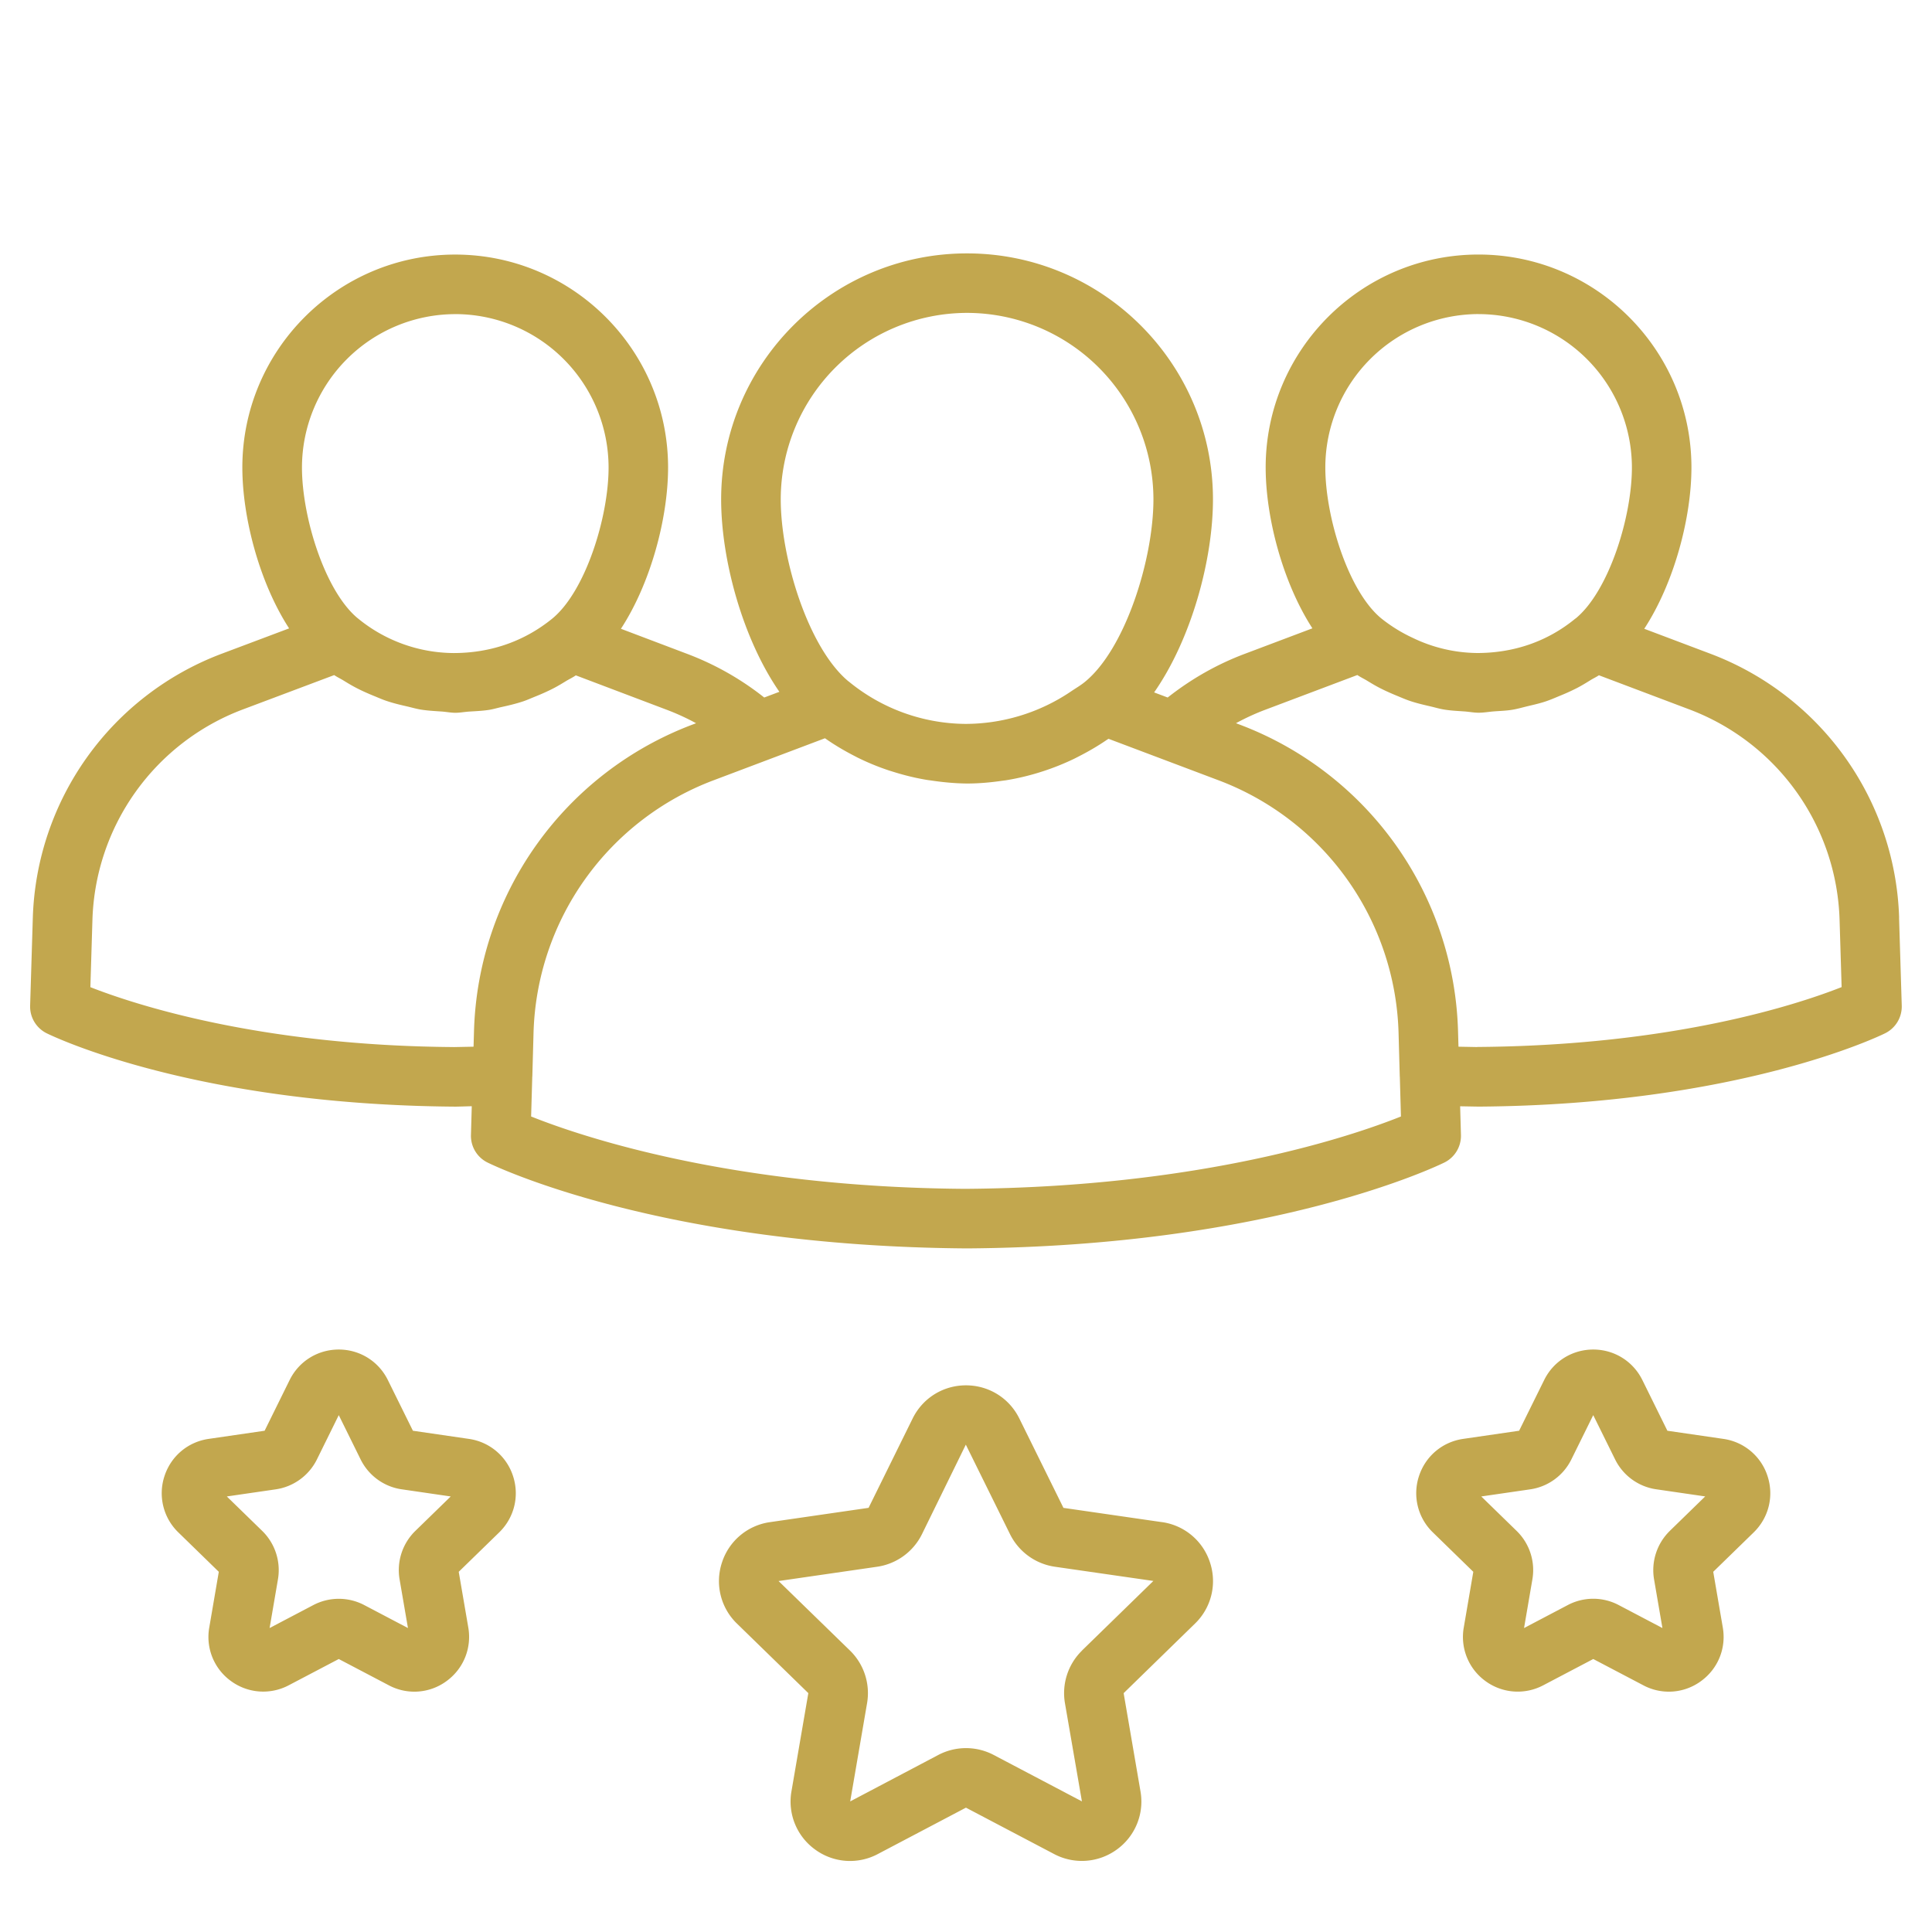 <svg xmlns="http://www.w3.org/2000/svg" version="1.1" xmlns:xlink="http://www.w3.org/1999/xlink" width="512" height="512" x="0" y="0" viewBox="0 0 64 64" style="enable-background:new 0 0 512 512" xml:space="preserve" class=""><g><path d="M62.911 30.399a9.666 9.666 0 0 0-6.252-8.743l-2.191-.827c.993-1.521 1.563-3.682 1.563-5.343 0-3.89-3.164-7.054-7.054-7.054s-7.05 3.164-7.05 7.054c0 1.655.565 3.81 1.548 5.328l-2.232.842c-.934.35-1.79.841-2.562 1.45l-.449-.169c1.232-1.766 1.949-4.389 1.949-6.395 0-4.493-3.656-8.148-8.148-8.148s-8.144 3.656-8.144 8.148c0 1.998.71 4.611 1.929 6.375l-.502.189a9.509 9.509 0 0 0-2.558-1.448l-2.189-.829c.992-1.52 1.562-3.681 1.562-5.342 0-3.89-3.164-7.054-7.053-7.054s-7.05 3.164-7.05 7.054c0 1.655.565 3.811 1.549 5.329l-2.239.842a9.668 9.668 0 0 0-6.251 8.746l-.089 2.911a.987.987 0 0 0 .549.914c.196.096 4.89 2.37 13.548 2.43.181-.003.354-.01.533-.014l-.027.952a.985.985 0 0 0 .549.913c.229.113 5.726 2.775 15.885 2.845 10.086-.07 15.583-2.733 15.812-2.845a.988.988 0 0 0 .549-.913l-.027-.95.616.011c8.574-.06 13.269-2.334 13.464-2.43a.99.99 0 0 0 .549-.914l-.089-2.914zM48.978 10.405a5.087 5.087 0 0 1 5.081 5.081c0 1.643-.763 4.091-1.858 4.997l-.018.011c-.906.744-2.013 1.138-3.254 1.138a5.01 5.01 0 0 1-2.147-.51 5.074 5.074 0 0 1-1.028-.639c-1.091-.898-1.851-3.355-1.851-4.998a5.085 5.085 0 0 1 5.076-5.081zm-16.944-.04a6.182 6.182 0 0 1 6.175 6.175c0 1.987-.933 4.961-2.273 6.051-.146.119-.306.21-.46.315a6.25 6.25 0 0 1-3.504 1.074 6.158 6.158 0 0 1-3.851-1.4c-.004-.004-.009-.005-.014-.009-1.323-1.096-2.244-4.055-2.244-6.031a6.18 6.18 0 0 1 6.171-6.175zm-16.954.04a5.086 5.086 0 0 1 5.08 5.081c0 1.649-.768 4.111-1.869 5.009-.917.744-2.028 1.138-3.264 1.138a5.038 5.038 0 0 1-3.167-1.145l-.006-.004c-1.091-.899-1.851-3.355-1.851-4.997a5.085 5.085 0 0 1 5.076-5.081zm-.053 24.28c-6.435-.044-10.589-1.417-12.033-1.984l.068-2.234a7.698 7.698 0 0 1 4.975-6.963l3.034-1.141c.097.067.206.117.307.179.126.078.252.154.382.223.208.111.424.206.643.295.135.055.266.114.405.16.225.076.456.131.69.184.146.034.288.076.437.101.228.037.462.049.696.065.151.011.296.04.449.042.155 0 .306-.03.46-.04.223-.014.446-.023.664-.057.135-.022.264-.061.398-.091.247-.054.493-.112.732-.192.122-.041.239-.094.358-.142.233-.093.462-.193.685-.311.128-.068.251-.143.374-.218.107-.065.22-.117.324-.189l2.99 1.132c.344.129.675.28.993.454l-.097.037a11.19 11.19 0 0 0-7.259 10.161l-.015.517-.66.013zm16.94 4.697c-7.795-.054-12.764-1.753-14.373-2.397l.038-1.317.002-.009.04-1.446a9.216 9.216 0 0 1 5.983-8.372l3.67-1.385.018.011c.303.213.623.401.952.571.052.027.102.054.155.079.324.158.659.294 1.003.408l.167.052c.356.11.719.199 1.092.26.037.006.075.01.112.015.396.06.799.099 1.209.103.391 0 .779-.035 1.164-.091l.124-.016a8.162 8.162 0 0 0 1.252-.307 8.23 8.23 0 0 0 .991-.398c.062-.03.123-.062.185-.094.318-.163.628-.343.924-.547.015-.01.032-.017.047-.028l3.625 1.367a9.216 9.216 0 0 1 5.982 8.368l.04 1.45.002.009.037 1.317c-1.611.645-6.59 2.343-14.438 2.397zm16.971-4.697-.624-.012-.015-.522a11.185 11.185 0 0 0-7.258-10.157l-.097-.037a7.66 7.66 0 0 1 .995-.455l3.025-1.141c.104.071.218.124.325.189.121.074.241.146.366.213.206.109.419.203.636.292.141.058.279.119.424.167.215.072.436.124.658.175.156.036.307.082.466.108.22.036.446.046.671.062.157.011.309.042.467.043.175 0 .347-.032.521-.045.196-.015.392-.02.585-.051.177-.028.347-.078.52-.12.198-.047.395-.091.588-.155.164-.054.321-.123.48-.189a6.86 6.86 0 0 0 .566-.257c.154-.08.302-.17.45-.262.091-.057.19-.101.279-.162l2.995 1.131a7.697 7.697 0 0 1 4.977 6.96l.068 2.239c-1.439.568-5.573 1.938-12.068 1.983zM38.493 50.423l-3.265-.473-1.461-2.96c-.334-.678-1.012-1.099-1.768-1.099s-1.433.421-1.767 1.099l-1.459 2.959-3.267.474a1.957 1.957 0 0 0-1.591 1.341 1.957 1.957 0 0 0 .498 2.02l2.364 2.303-.559 3.254a1.959 1.959 0 0 0 .785 1.928 1.957 1.957 0 0 0 2.075.149l2.92-1.537 2.922 1.537a1.966 1.966 0 0 0 2.076-.15 1.958 1.958 0 0 0 .784-1.928l-.558-3.252 2.364-2.305a1.957 1.957 0 0 0 .498-2.02 1.957 1.957 0 0 0-1.591-1.341zm-2.647 4.252a1.972 1.972 0 0 0-.568 1.746l.562 3.252-2.923-1.538a1.972 1.972 0 0 0-1.834 0l-2.919 1.539.559-3.255a1.97 1.97 0 0 0-.567-1.743l-2.365-2.302 3.269-.474a1.972 1.972 0 0 0 1.481-1.078l1.453-2.966.003.006 1.462 2.961c.287.58.841.983 1.483 1.077l3.265.471-2.363 2.303zM57.088 47.665l-1.854-.27-.828-1.678c-.308-.624-.932-1.012-1.627-1.012s-1.32.387-1.627 1.012l-.829 1.678-1.854.27c-.688.1-1.249.573-1.464 1.235a1.804 1.804 0 0 0 .459 1.861l1.341 1.307-.316 1.846a1.805 1.805 0 0 0 .722 1.776 1.807 1.807 0 0 0 1.91.138l1.658-.871 1.657.87a1.798 1.798 0 0 0 1.912-.138c.563-.409.84-1.089.722-1.775l-.317-1.846 1.342-1.307c.498-.487.673-1.2.458-1.861a1.802 1.802 0 0 0-1.465-1.235zm-1.774 3.049a1.817 1.817 0 0 0-.521 1.605l.277 1.612-1.446-.76a1.807 1.807 0 0 0-1.69-.001l-1.448.761.276-1.611a1.81 1.81 0 0 0-.522-1.607l-1.171-1.141 1.617-.235a1.81 1.81 0 0 0 1.368-.993l.724-1.466.724 1.466c.265.537.777.908 1.366.991l1.619.236-1.173 1.142zM15.531 47.665l-1.853-.27-.829-1.678c-.308-.624-.932-1.012-1.627-1.012s-1.32.387-1.628 1.012l-.828 1.678-1.854.27c-.688.1-1.249.573-1.464 1.235a1.806 1.806 0 0 0 .459 1.862l1.341 1.306-.316 1.846a1.8 1.8 0 0 0 .722 1.775 1.809 1.809 0 0 0 1.911.138l1.657-.87 1.657.87a1.798 1.798 0 0 0 1.911-.137c.563-.409.84-1.09.723-1.776l-.317-1.846 1.342-1.307c.498-.487.673-1.2.458-1.861a1.802 1.802 0 0 0-1.465-1.235zm-1.772 3.048a1.814 1.814 0 0 0-.522 1.606l.277 1.612-1.446-.76a1.817 1.817 0 0 0-1.69 0l-1.447.76.276-1.611a1.816 1.816 0 0 0-.522-1.608l-1.171-1.14 1.616-.235a1.815 1.815 0 0 0 1.369-.993l.723-1.466.723 1.465c.265.538.777.91 1.367.993l1.619.236z" fill="#c2a74e" opacity="1" data-original="#000000" class=""></path></g></svg>